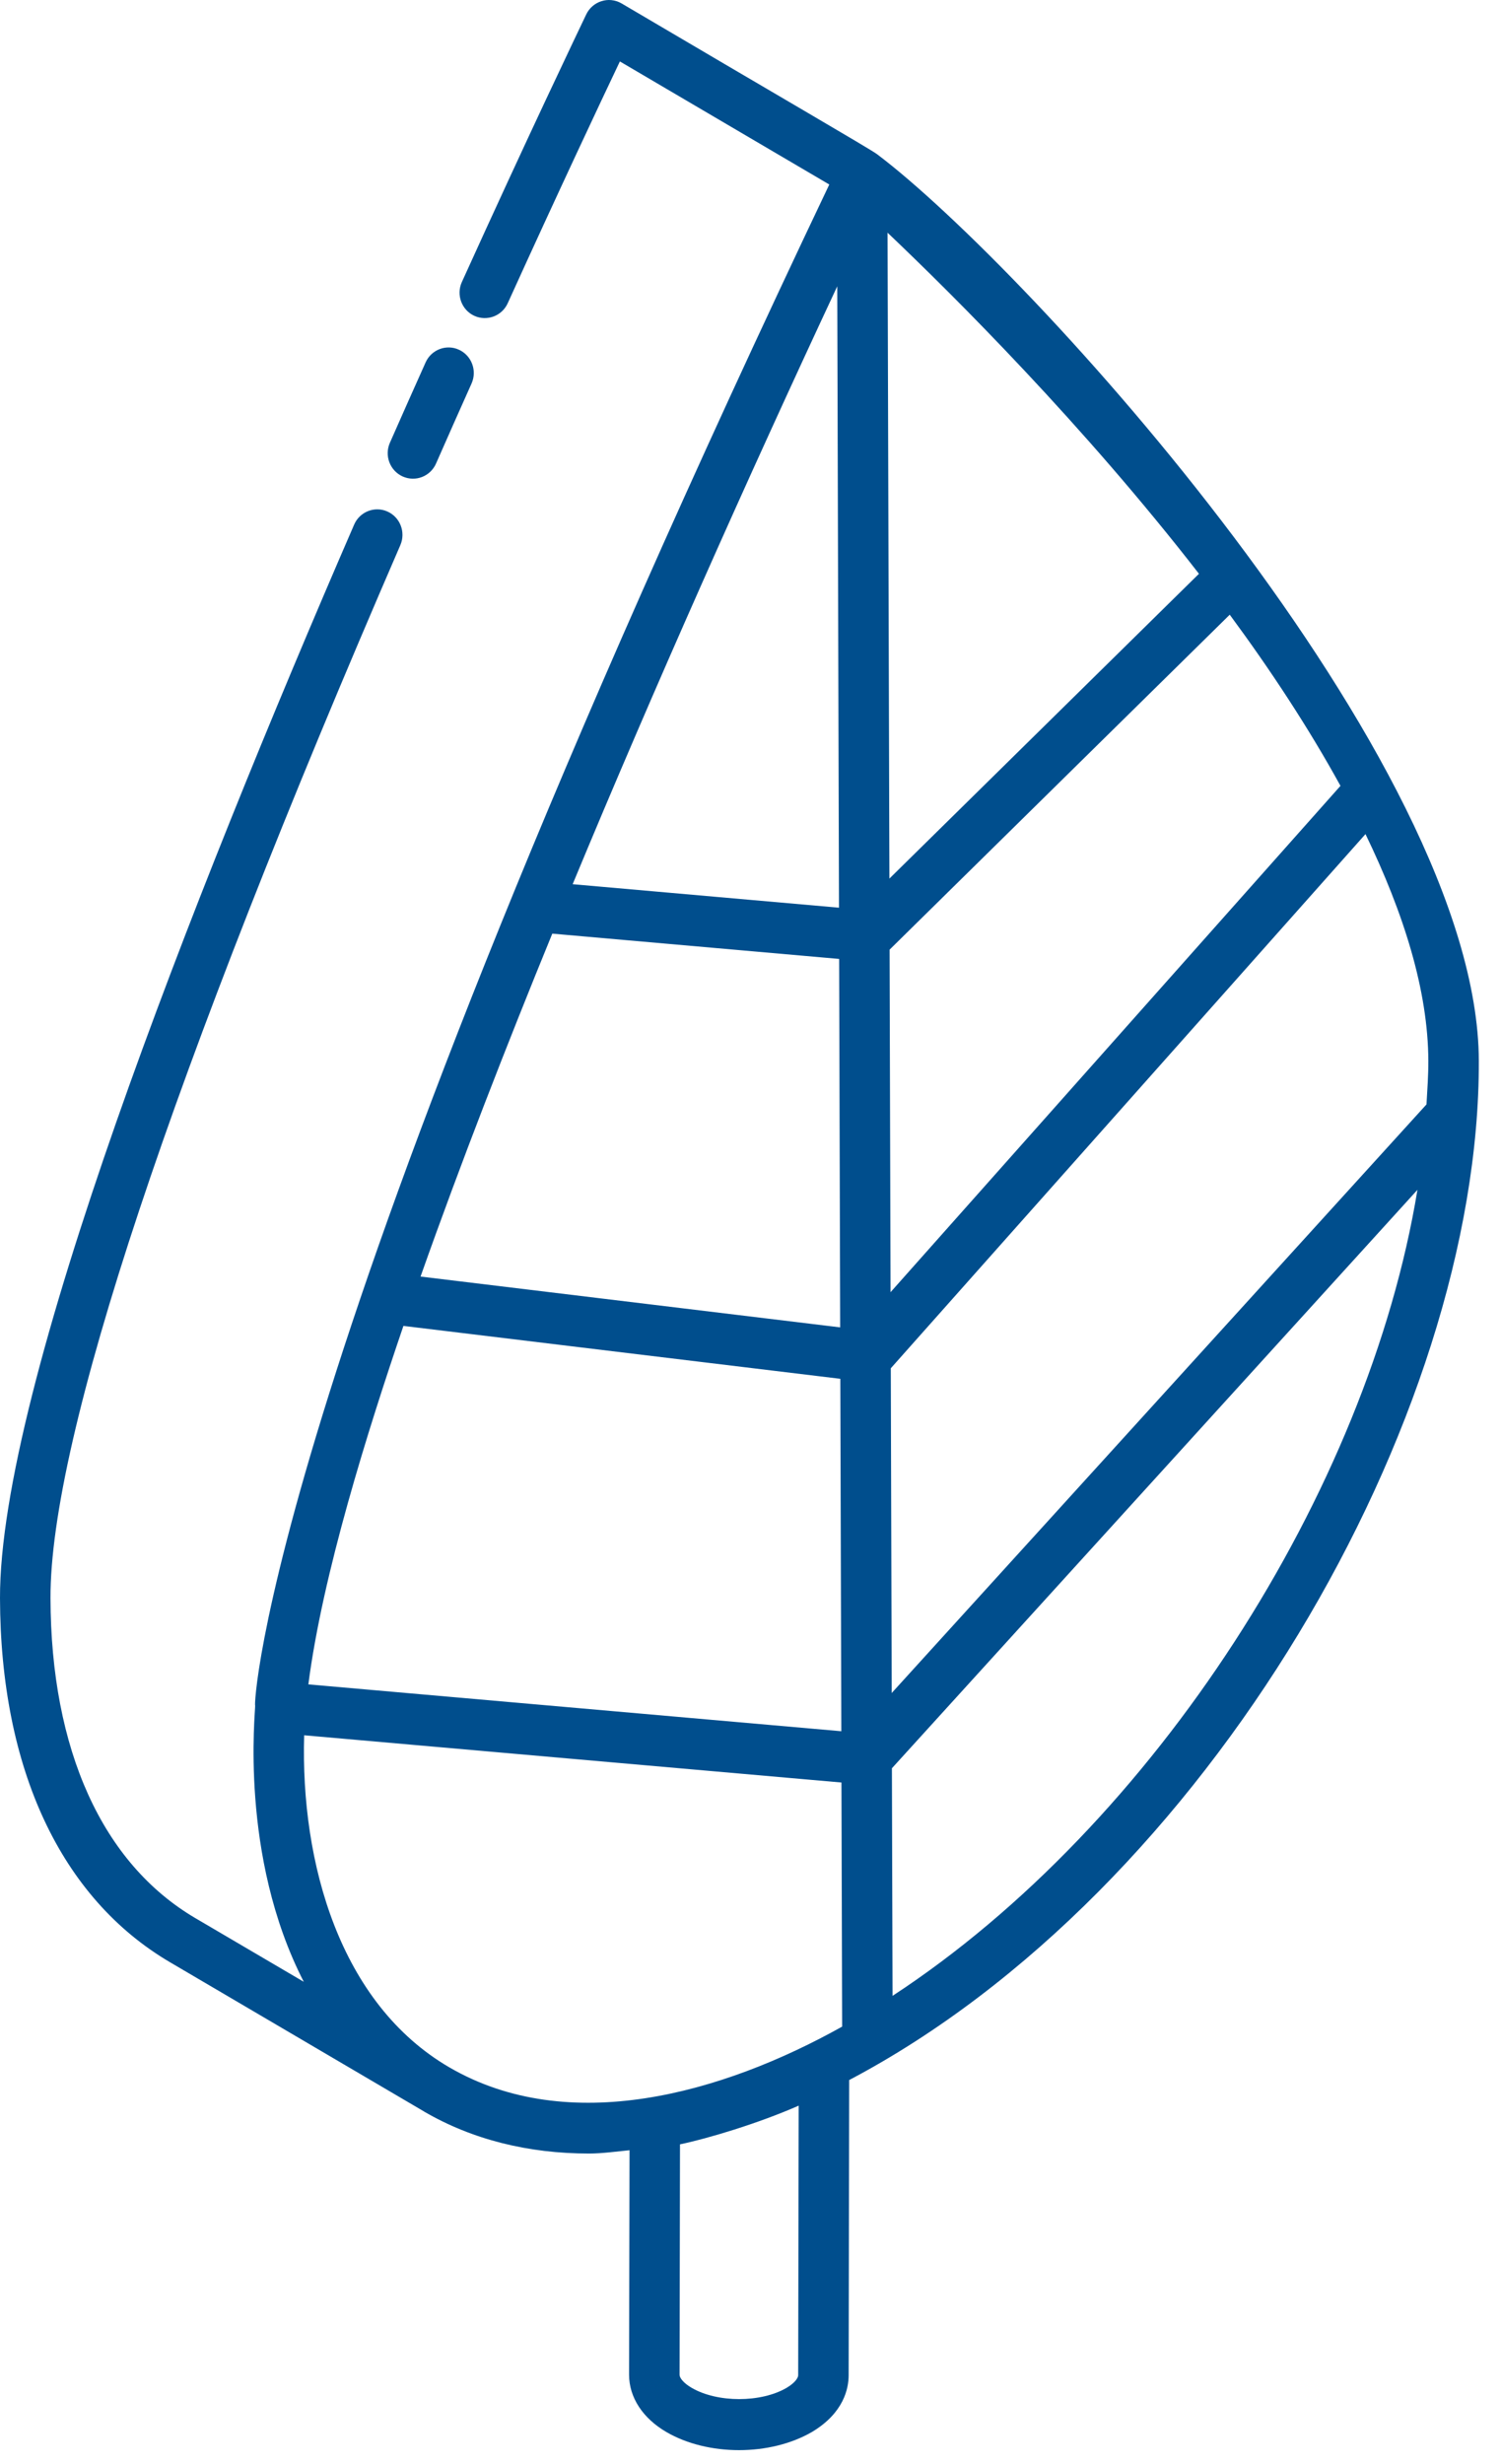 <?xml version="1.0" encoding="UTF-8"?> <svg xmlns="http://www.w3.org/2000/svg" width="39" height="64" viewBox="0 0 39 64" fill="none"><path d="M4.418 50.973L10.996 54.837L11.001 54.839C11.009 54.843 11.015 54.849 11.023 54.854C12.276 55.582 13.727 55.942 15.304 55.942C15.646 55.942 16.004 55.89 16.357 55.856L16.345 61.688C16.345 62.276 16.7 62.819 17.317 63.178C17.854 63.49 18.528 63.647 19.202 63.647C19.879 63.647 20.557 63.489 21.1 63.173C21.927 62.678 22.05 62.039 22.05 61.703L22.064 54.033C31.346 49.141 38.45 36.857 38.424 27.559C38.402 19.739 26.687 6.947 22.789 4.006C22.603 3.866 20.084 2.409 16.152 0.09C15.81 -0.109 15.393 0.038 15.232 0.374C15.02 0.819 13.737 3.496 12.001 7.325C11.849 7.657 11.993 8.051 12.323 8.204C12.649 8.353 13.041 8.212 13.192 7.877C14.526 4.939 15.59 2.681 16.106 1.596L21.547 4.793C6.847 35.693 6.583 44.432 6.63 44.299C6.64 44.448 6.209 48.207 7.893 51.481L5.076 49.827C2.659 48.406 1.322 45.455 1.312 41.514C1.3 37.366 4.443 27.907 10.402 14.161C10.547 13.825 10.397 13.434 10.065 13.287C9.735 13.14 9.345 13.293 9.201 13.629C4.994 23.331 -0.015 36.046 3.52836e-05 41.518C0.012 45.949 1.581 49.307 4.418 50.973ZM11.678 53.705C8.831 52.049 7.806 48.394 7.903 45.077L21.863 46.304L21.881 52.645C18.753 54.393 14.774 55.505 11.678 53.705ZM10.482 34.443L21.834 35.817L21.86 44.972L8.012 43.755C8.382 40.894 9.551 37.174 10.482 34.443ZM14.35 24.253L21.803 24.91L21.83 34.481L10.927 33.161C10.929 33.156 10.93 33.152 10.932 33.147C11.977 30.193 13.168 27.141 14.35 24.253ZM21.754 7.437L21.799 23.579L14.879 22.969C17.007 17.841 19.412 12.449 21.754 7.437ZM34.829 20.414L23.139 33.567L23.114 24.669L31.952 15.968C33.02 17.415 34.004 18.913 34.829 20.414ZM20.752 54.698L20.739 61.701C20.739 61.769 20.658 61.897 20.439 62.028C19.772 62.418 18.641 62.419 17.971 62.028C17.754 61.902 17.657 61.767 17.657 61.69L17.668 55.703C18.375 55.556 19.687 55.166 20.752 54.698ZM23.191 51.846L23.174 45.934L36.829 30.908C35.544 38.74 29.987 47.397 23.191 51.846ZM37.064 28.689L23.169 43.979L23.145 35.544L35.479 21.667C36.469 23.713 37.107 25.728 37.112 27.562C37.113 27.933 37.086 28.312 37.064 28.689ZM31.152 14.905L23.109 22.823L23.061 6.045C24.818 7.714 28.156 11.042 31.152 14.905Z" fill="#004E8D"></path><path d="M10.463 12.378C10.796 12.527 11.182 12.376 11.329 12.042C11.643 11.327 11.952 10.633 12.252 9.963C12.401 9.629 12.255 9.236 11.925 9.085C11.598 8.933 11.206 9.082 11.058 9.415C10.755 10.088 10.447 10.786 10.13 11.503C9.983 11.838 10.133 12.229 10.463 12.378Z" fill="#004E8D"></path></svg> 